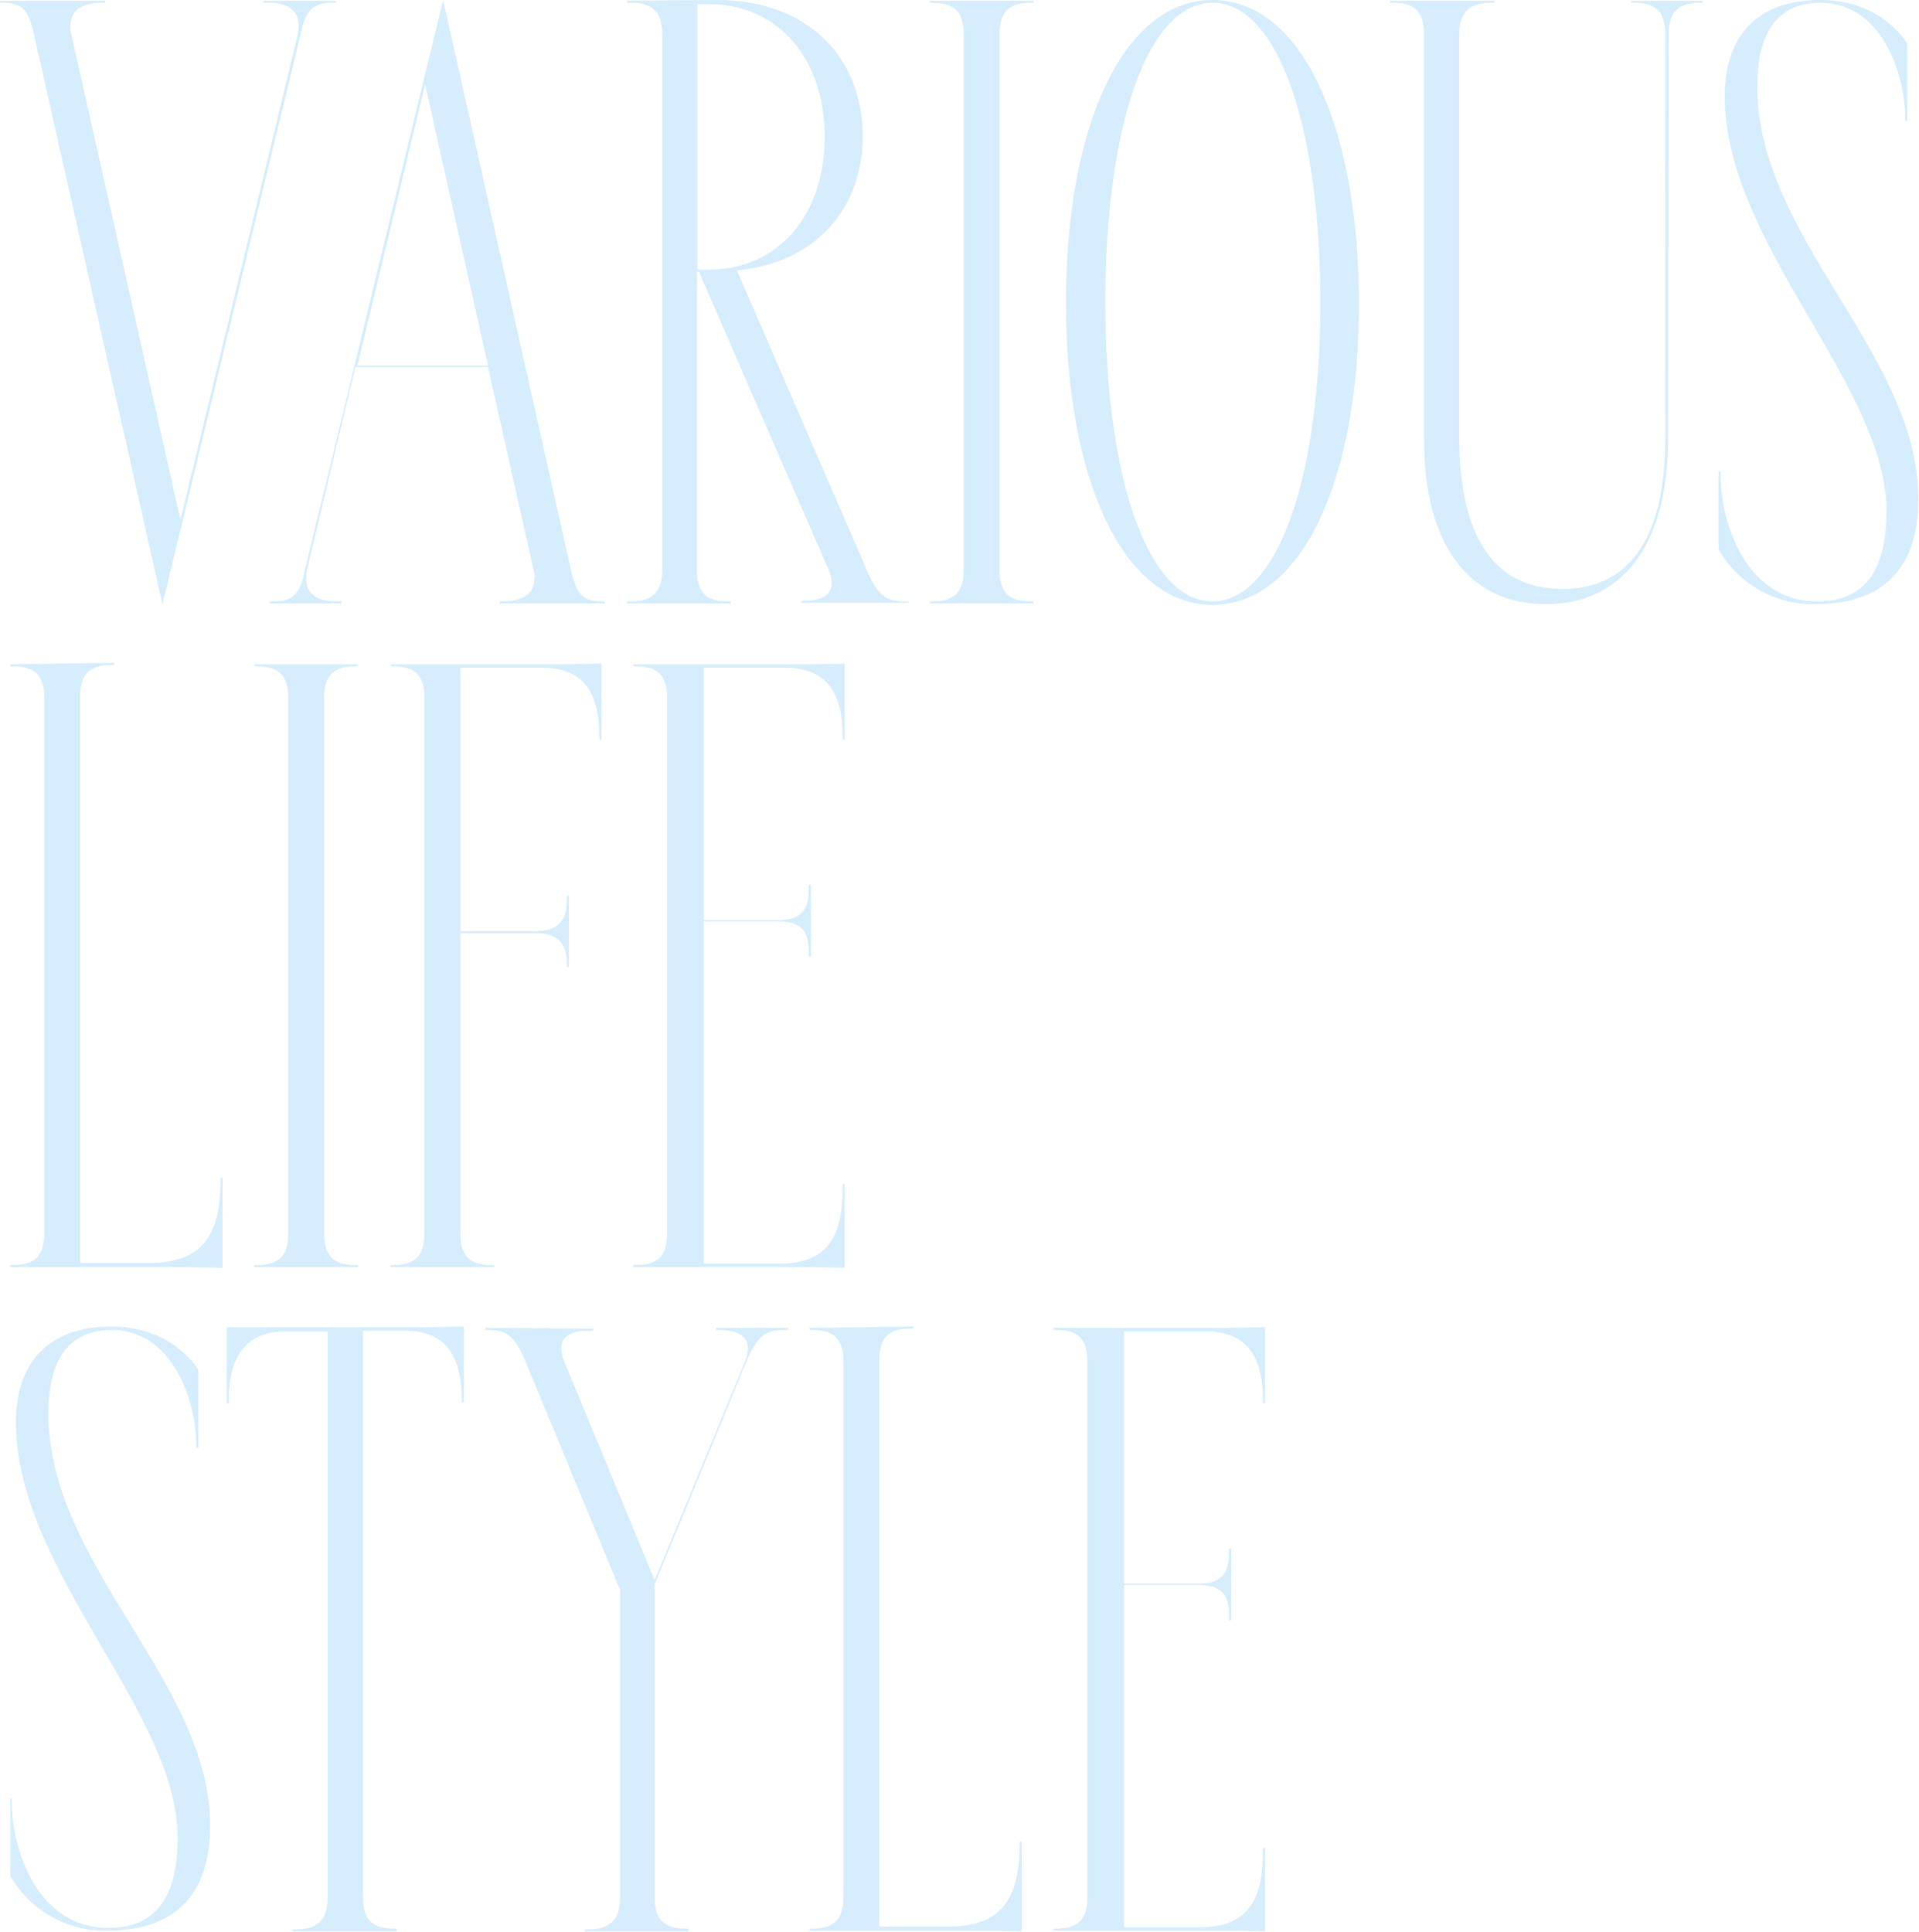 <?xml version="1.0" encoding="utf-8"?>
<!-- Generator: Adobe Illustrator 28.3.0, SVG Export Plug-In . SVG Version: 6.00 Build 0)  -->
<svg version="1.1" id="レイヤー_1" xmlns="http://www.w3.org/2000/svg" xmlns:xlink="http://www.w3.org/1999/xlink" x="0px"
	 y="0px" viewBox="0 0 277.6 279.5" style="enable-background:new 0 0 277.6 279.5;" xml:space="preserve">
<style type="text/css">
	.st0{fill:#D5EDFC;}
</style>
<path id="パス_27925" class="st0" d="M0,0.1v0.3h0.4c2.8,0,3.7,1,4.5,4.5l18.6,82.5l20-82.5c0.7-3.4,1.8-4.5,4.5-4.5h0.6V0.1H38.1
	v0.3h0.6c2.4,0,4.5,0.7,4.5,3.3c0,0.4,0,0.8-0.1,1.2l-17,70.3L10.3,4.9c-0.1-0.4-0.2-0.8-0.1-1.2c0-2.5,2.1-3.3,4.6-3.3h0.4V0.1
	L0,0.1z M64.1,0l-20,82.5C43.4,86,42.3,87,39.6,87H39v0.3h10.4V87h-0.6c-2.4,0-4.5-0.7-4.5-3.3c0-0.4,0-0.8,0.1-1.2l7-29.4h19.2
	l6.6,29.4c0.1,0.4,0.2,0.8,0.1,1.2c0,2.5-2.1,3.3-4.6,3.3h-0.4v0.3h15.2V87h-0.4c-2.8,0-3.7-1-4.5-4.5L64.1,0z M61.5,12.2l9.1,40.7
	H51.7L61.5,12.2z M90.7,0.1v0.3h0.6c2.7,0,4.5,1,4.5,4.5v77.6c0,3.4-1.8,4.5-4.5,4.5h-0.6v0.3h15V87h-0.4c-2.8,0-4.5-1-4.5-4.5V39.3
	h0.3l18.8,43.2c0.3,0.6,0.4,1.3,0.4,1.9c0,1.9-1.8,2.5-4,2.5h-0.4v0.3h15.5V87h-0.6c-2.7,0-3.9-1-5.4-4.5l-18.8-43.4
	c11.2-1,18.2-8.8,18.2-19.4c0-11.6-8.2-19.7-21-19.7L90.7,0.1z M100.9,0.6h1.6c10.1,0,16.8,7.9,16.8,19.2S112.6,39,102.5,39h-1.6
	L100.9,0.6z M134.5,0.1v0.3h0.4c2.8,0,4.5,1,4.5,4.5v77.6c0,3.4-1.6,4.5-4.5,4.5h-0.4v0.3h15V87h-0.4c-2.8,0-4.5-1-4.5-4.5V4.9
	c0-3.4,1.6-4.5,4.5-4.5h0.4V0.1L134.5,0.1z M175.4,0c-12.8,0-21.2,18-21.2,43.8c0,25.6,8.3,43.7,21.2,43.7s21.2-18,21.2-43.7
	C196.5,18,188.2,0,175.4,0L175.4,0z M175.4,0.4c9.4,0,15.6,17.7,15.6,43.4c0,25.5-6.3,43.2-15.6,43.2s-15.5-17.7-15.5-43.2
	C159.9,18.2,166,0.4,175.4,0.4L175.4,0.4z M241.4,4.9c0-3.4,1.6-4.5,4.5-4.5h0.4V0.1H236v0.3h0.4c2.8,0,4.5,1,4.5,4.5v58.4
	c0,15-5.5,21.9-14.9,21.9s-14.9-6.9-14.9-21.9V4.9c0-3.4,1.8-4.5,4.5-4.5h0.6V0.1h-15.1v0.3h0.4c2.8,0,4.5,1,4.5,4.5v58.7
	c0,15.3,6.6,23.8,17.6,23.8s17.7-8.5,17.7-23.8L241.4,4.9z M254.2,12.5c0-6.6,2.1-12.1,9.2-12.1c8.6,0,12.2,10,12.2,16.7v0.4h0.3
	V6.3c0,0-3.6-6.3-12.5-6.3c-9.5,0-13.9,5.5-13.9,13.9c0,21.3,23.4,41.9,23.4,60c0,7.6-2.4,13.1-10,13.1c-10.4,0-14-11.5-14-18.2
	v-0.6h-0.3v11.3c2.9,5,8.2,8,14,7.9c10.4,0,14.9-5.8,14.9-15.2C277.6,51.3,254.2,34.4,254.2,12.5L254.2,12.5z M1.5,96.1v0.3h0.4
	c2.8,0,4.5,1,4.5,4.5v77.6c0,3.4-1.6,4.5-4.5,4.5H1.5v0.3h25.3l5.4,0.1v-13h-0.3v0.4c0,8.3-3,11.9-10.3,11.9h-10v-82
	c0-3.4,1.6-4.5,4.5-4.5h0.4v-0.3L1.5,96.1z M36.8,96.1v0.3h0.4c2.8,0,4.5,1,4.5,4.5v77.6c0,3.4-1.6,4.5-4.5,4.5h-0.4v0.3h15V183
	h-0.4c-2.8,0-4.5-1-4.5-4.5v-77.6c0-3.4,1.6-4.5,4.5-4.5h0.4v-0.3L36.8,96.1z M87,96l-5.4,0.1H56.5v0.3h0.4c2.8,0,4.5,1,4.5,4.5
	v77.6c0,3.4-1.6,4.5-4.5,4.5h-0.4v0.3h15V183h-0.4c-2.8,0-4.5-1-4.5-4.5V135h10.9c3.4,0,4.5,1.6,4.5,4.5v0.4h0.3v-10.3H82v0.6
	c0,2.7-1,4.5-4.5,4.5H66.6V96.6h11.8c5.8,0,8.3,3.3,8.3,10v0.4H87L87,96z M122.2,96l-5.4,0.1H91.6v0.3h0.4c2.8,0,4.5,1,4.5,4.5v77.6
	c0,3.4-1.6,4.5-4.5,4.5h-0.4v0.3h25.2l5.4,0.1v-12.1h-0.3v0.6c0,7.6-2.7,10.9-9.2,10.9h-10.9v-49.5h10.9c3.4,0,4.3,1.6,4.3,4.5v0.6
	h0.3V128H117v0.6c0,2.7-0.9,4.5-4.3,4.5h-10.9V96.6h11.8c5.7,0,8.3,3.3,8.3,10v0.4h0.3L122.2,96z M7,204.5c0-6.6,2.1-12.1,9.2-12.1
	c8.6,0,12.2,10,12.2,16.7v0.4h0.3v-11.3c0,0-3.6-6.3-12.5-6.3c-9.5,0-13.9,5.5-13.9,13.9c0,21.3,23.4,41.9,23.4,60
	c0,7.6-2.4,13.1-10,13.1c-10.4,0-14-11.5-14-18.2v-0.6H1.5v11.3c2.9,5,8.2,8,14,7.9c10.4,0,14.9-5.8,14.9-15.2
	C30.4,243.3,7,226.4,7,204.5z M32.8,192v11h0.3v-0.4c0-6.7,2.7-10,8.3-10h6v82c0,3.4-1.8,4.5-4.5,4.5h-0.6v0.3h15.1V279h-0.4
	c-2.8,0-4.5-1-4.5-4.5v-82h6c5.7,0,8.3,3.3,8.3,10v0.4h0.3v-11l-5.4,0.1H38.1L32.8,192z M70.2,192.1v0.3h0.4c2.8,0,3.9,1,5.4,4.5
	L89.7,230v44.6c0,3.4-1.8,4.5-4.5,4.5h-0.6v0.3h15V279h-0.4c-2.8,0-4.5-1-4.5-4.5v-45.3l13.3-32.3c1.5-3.4,2.5-4.5,5.4-4.5h0.6v-0.3
	h-10.4v0.3h0.4c2.2,0,4.2,0.6,4.2,2.7c0,0.6-0.2,1.2-0.4,1.8l-13.1,31.7l-13.1-31.7c-0.3-0.6-0.4-1.3-0.4-1.9c0-1.9,1.8-2.5,4-2.5
	h0.6v-0.3L70.2,192.1z M117.1,192.1v0.3h0.4c2.8,0,4.5,1,4.5,4.5v77.6c0,3.4-1.6,4.5-4.5,4.5h-0.4v0.3h25.3l5.4,0.1v-13h-0.3v0.4
	c0,8.3-3,11.9-10.3,11.9h-10v-82c0-3.4,1.6-4.5,4.5-4.5h0.4v-0.3L117.1,192.1z M183,192l-5.4,0.1h-25.2v0.3h0.4c2.8,0,4.5,1,4.5,4.5
	v77.6c0,3.4-1.6,4.5-4.5,4.5h-0.4v0.3h25.2l5.4,0.1v-12.1h-0.3v0.6c0,7.6-2.7,10.9-9.2,10.9h-10.9v-49.5h10.9c3.4,0,4.3,1.6,4.3,4.5
	v0.6h0.3V224h-0.3v0.6c0,2.7-0.9,4.5-4.3,4.5h-10.9v-36.5h11.8c5.7,0,8.3,3.3,8.3,10v0.4h0.3L183,192z"/>
</svg>

